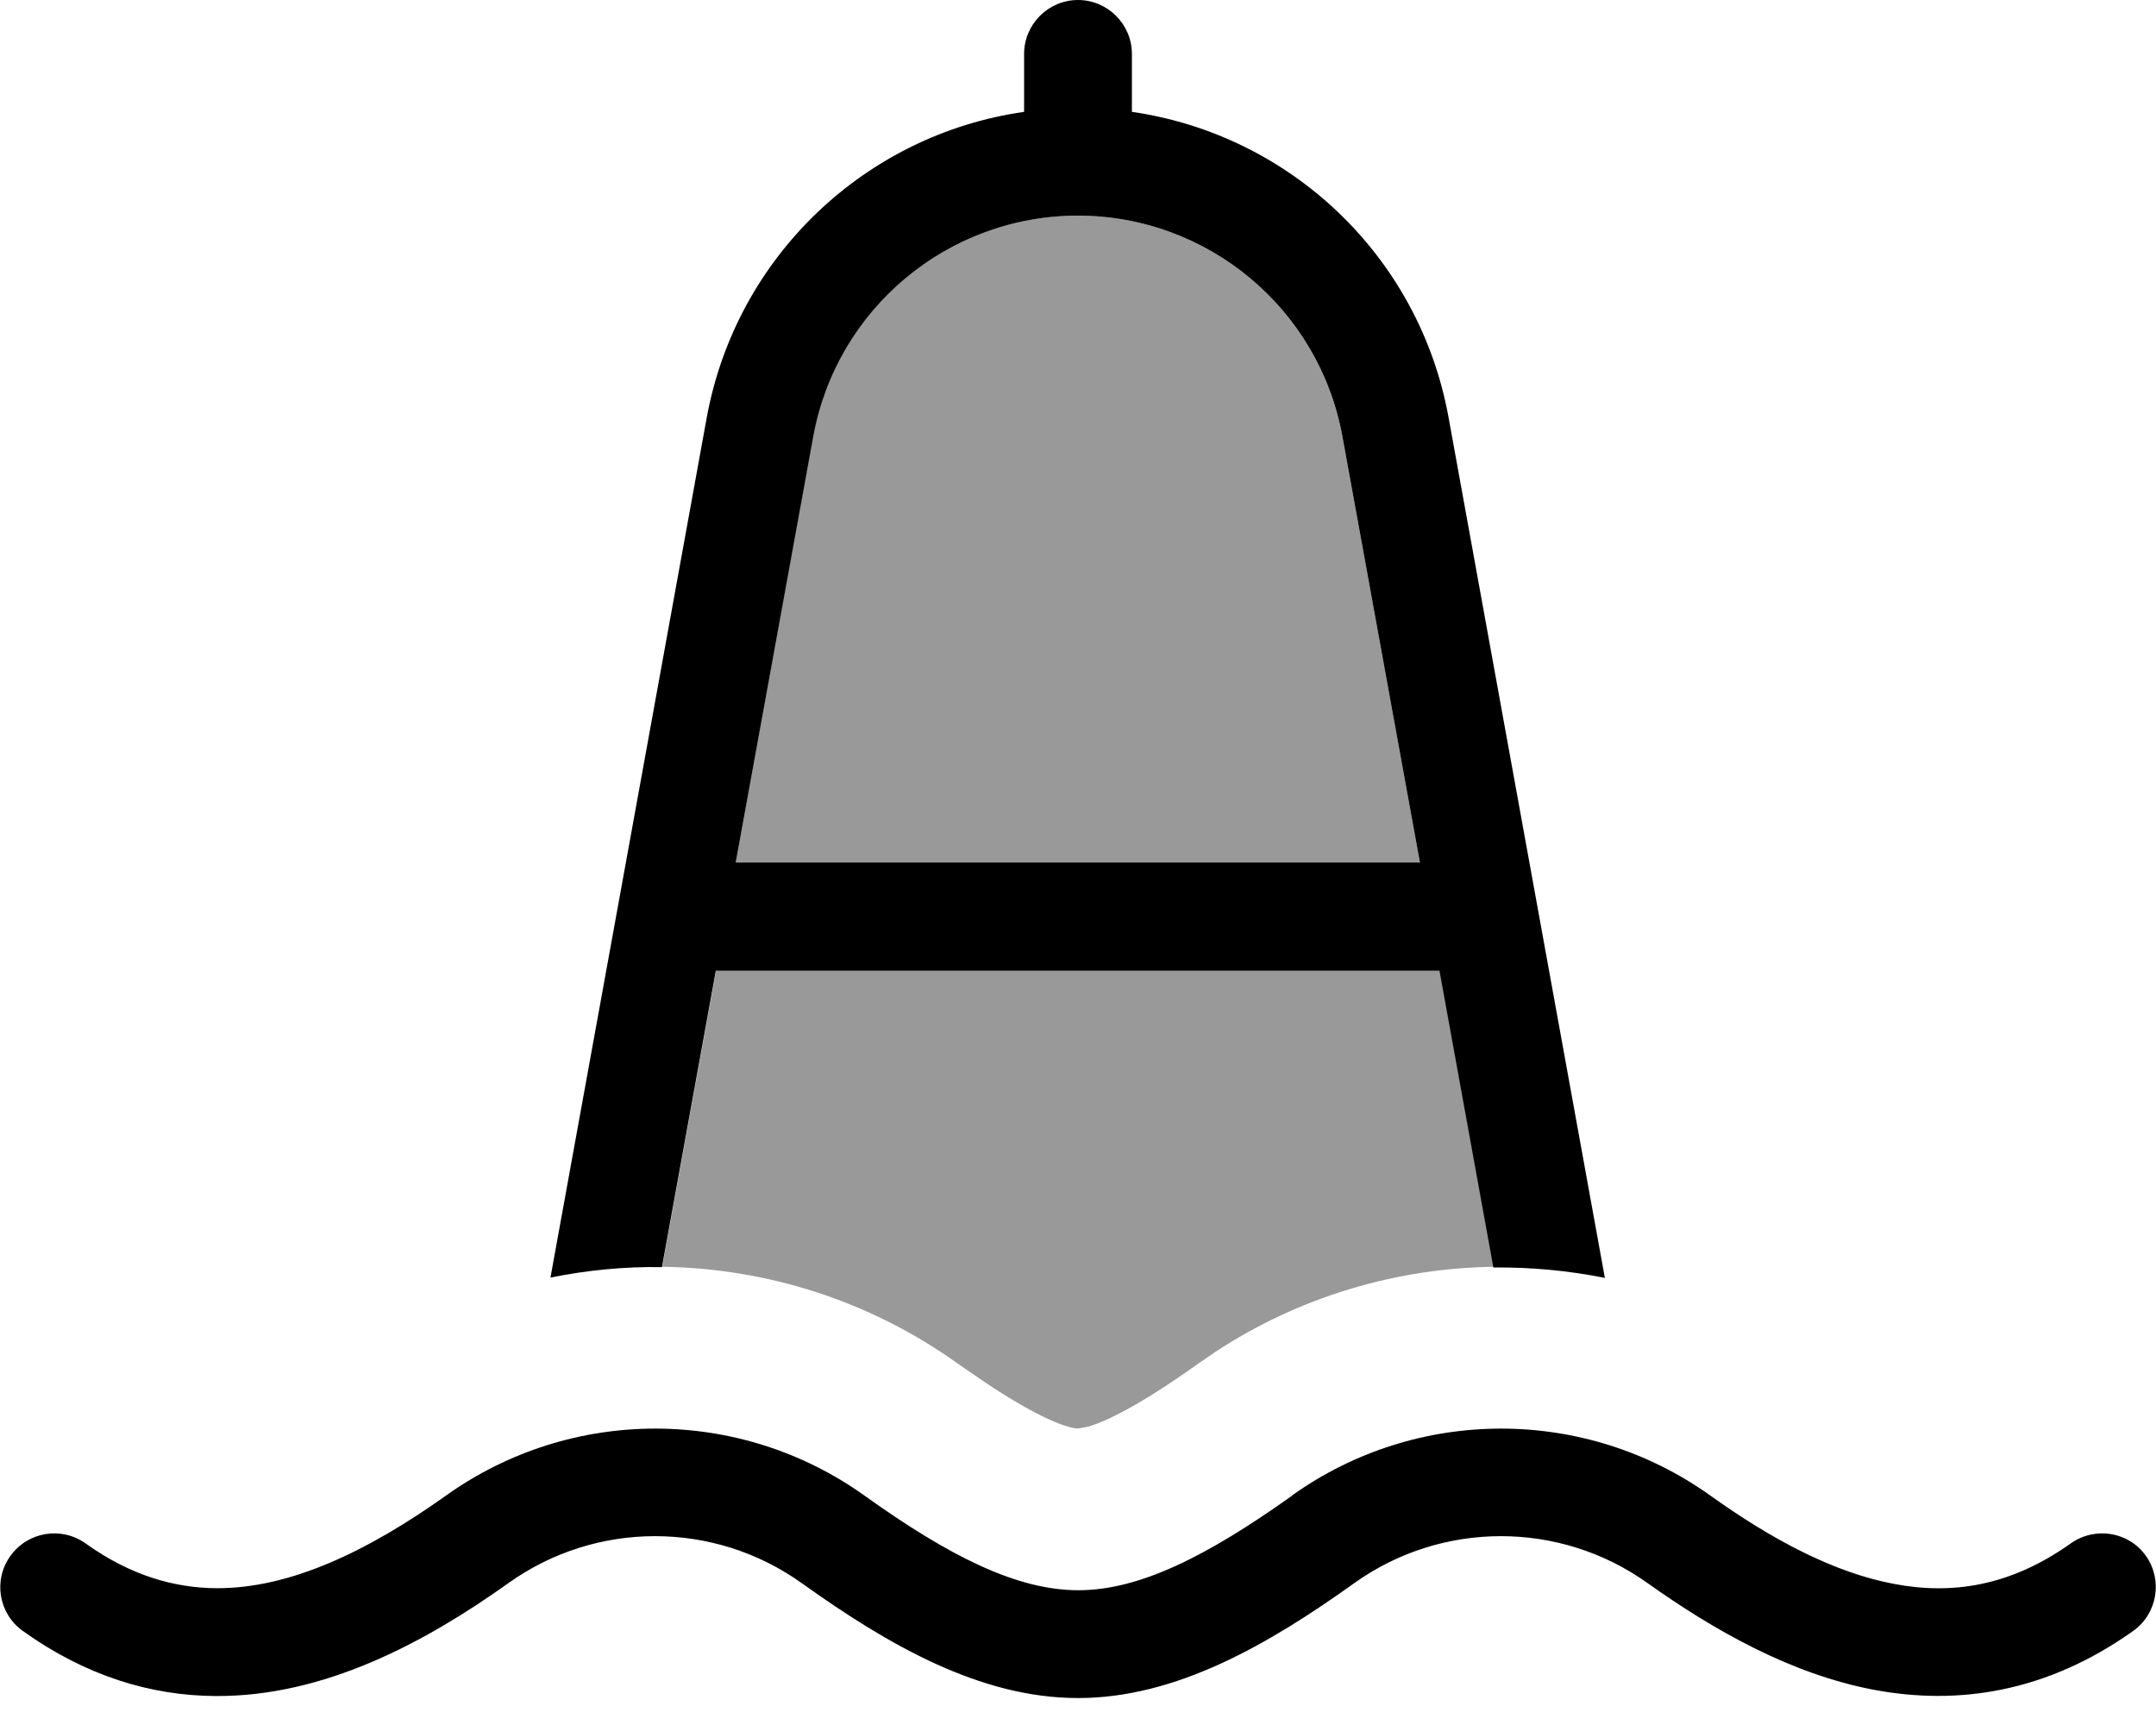 <svg xmlns="http://www.w3.org/2000/svg" viewBox="0 0 640 512"><!--! Font Awesome Pro 7.1.0 by @fontawesome - https://fontawesome.com License - https://fontawesome.com/license (Commercial License) Copyright 2025 Fonticons, Inc. --><path opacity=".4" fill="currentColor" d="M196.6 376c30.8 .4 61.6 10 87.8 28.8l8.6 5.9c18.4 12.2 25.5 13.3 27 13.3l2.8-.5c4.4-1.2 14.2-5.4 32.8-18.7l5.1-3.5c25.1-16.5 53.9-24.9 82.7-25.3l-16-88-214.8 0-16 88zm21.8-120l203.1 0-23-126.4c-6.9-38-40-65.6-78.6-65.6s-71.7 27.6-78.6 65.6L218.4 256z"/><path fill="currentColor" d="M383.5 443.9c37.1-26.5 87.1-26.5 124.2 0 18.2 13 36.5 22.8 54.4 26.2 17.2 3.3 34.6 .8 52.6-12 7.2-5.1 17.2-3.5 22.3 3.7s3.4 17.2-3.8 22.3c-25.6 18.2-52 22.2-77.2 17.4-24.5-4.7-47.2-17.6-66.9-31.6-26-18.6-61.1-18.6-87.1 0-25.6 18.3-52.9 34.1-82 34.1s-56.4-15.8-82-34.1c-26-18.6-61.1-18.6-87.1 0-24.7 17.6-54.6 33.7-86.9 33.5-19.3-.1-38.6-6-57.2-19.3-7.2-5.1-8.9-15.1-3.7-22.3s15.1-8.8 22.3-3.7c13.4 9.6 26.4 13.2 38.8 13.3 22 .1 45-11 68.2-27.5 37.1-26.5 87.1-26.5 124.2 0 25.3 18.1 45.3 28.1 63.5 28.1s38.2-10.1 63.5-28.1zM320 0c8.8 0 16 7.2 16 16l0 17.2c47 6.8 85.3 42.8 94 90.7l46.4 255.4c-10.9-2.2-22-3.2-33.1-3.1l-16-88.1-214.8 0-16 88c-11.1-.2-22.2 .9-33.1 3.1l46.4-255.3C218.6 76 257 39.9 304 33.2L304 16c0-8.8 7.2-16 16-16zm0 64c-38.6 0-71.7 27.6-78.6 65.6l-23 126.4 203.1 0-23-126.4c-6.9-38-40-65.6-78.6-65.6z"/></svg>
